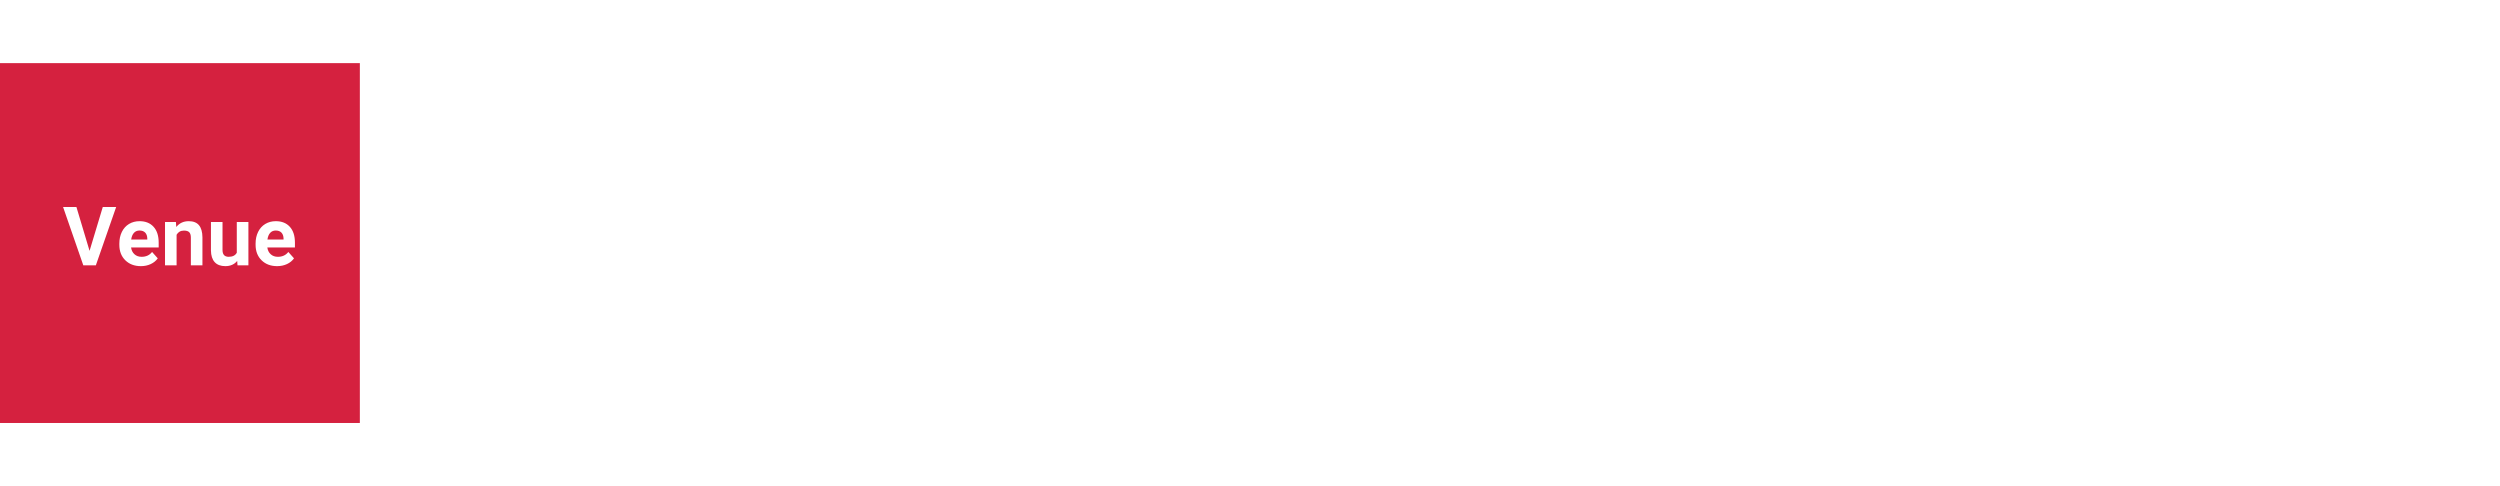 <?xml version="1.0" encoding="UTF-8"?><svg id="_レイヤー_2" xmlns="http://www.w3.org/2000/svg" width="396" height="77" xmlns:xlink="http://www.w3.org/1999/xlink" viewBox="0 0 396 77"><defs><style>.cls-1{fill:#fff;}.cls-2{fill:#d5213f;}.cls-3{filter:url(#outer-glow-1);}</style><filter id="outer-glow-1" filterUnits="userSpaceOnUse"><feOffset dx="0" dy="0"/><feGaussianBlur result="blur" stdDeviation="6.672"/><feFlood flood-color="#000" flood-opacity=".75"/><feComposite in2="blur" operator="in"/><feComposite in="SourceGraphic"/></filter></defs><rect class="cls-2" y="10" width="57" height="57"/><path class="cls-1" d="M14.186,39.738l2.095-6.951h2.12l-3.218,9.242h-1.987l-3.206-9.242h2.114l2.082,6.951Z"/><path class="cls-1" d="M22.311,42.157c-1.007,0-1.827-.309-2.459-.927-.633-.618-.949-1.441-.949-2.469v-.178c0-.69.133-1.307.4-1.85.267-.544.644-.963,1.133-1.257.488-.294,1.046-.441,1.672-.441.939,0,1.679.296,2.218.889.54.592.81,1.433.81,2.52v.749h-4.374c.059.449.238.808.537,1.079.298.271.676.406,1.133.406.707,0,1.259-.256,1.657-.768l.901,1.009c-.275.389-.647.693-1.117.911-.47.218-.99.327-1.562.327ZM22.102,36.514c-.364,0-.659.123-.886.37-.226.247-.371.6-.435,1.059h2.552v-.146c-.008-.408-.119-.724-.33-.947s-.512-.335-.901-.335Z"/><path class="cls-1" d="M27.865,35.162l.057.793c.491-.614,1.149-.92,1.974-.92.728,0,1.27.214,1.625.641s.538,1.066.546,1.917v4.437h-1.834v-4.393c0-.389-.084-.672-.254-.848-.169-.175-.451-.263-.844-.263-.516,0-.903.22-1.162.66v4.843h-1.834v-6.868h1.727Z"/><path class="cls-1" d="M37.571,41.332c-.453.55-1.079.825-1.879.825-.736,0-1.298-.211-1.685-.635-.388-.423-.585-1.043-.594-1.86v-4.5h1.834v4.442c0,.716.326,1.074.978,1.074.622,0,1.049-.216,1.282-.648v-4.868h1.841v6.868h-1.727l-.051-.698Z"/><path class="cls-1" d="M43.893,42.157c-1.007,0-1.827-.309-2.459-.927-.633-.618-.949-1.441-.949-2.469v-.178c0-.69.133-1.307.4-1.85.267-.544.644-.963,1.133-1.257.488-.294,1.046-.441,1.672-.441.939,0,1.679.296,2.218.889.54.592.81,1.433.81,2.52v.749h-4.374c.059.449.238.808.537,1.079.298.271.676.406,1.133.406.707,0,1.259-.256,1.657-.768l.901,1.009c-.275.389-.647.693-1.117.911-.47.218-.99.327-1.562.327ZM43.684,36.514c-.364,0-.659.123-.886.37-.226.247-.371.6-.435,1.059h2.552v-.146c-.008-.408-.119-.724-.33-.947s-.512-.335-.901-.335Z"/><g class="cls-3"><path class="cls-1" d="M80.101,28.59v6.262h-3.662v-17.773h6.934c1.334,0,2.509.244,3.521.732,1.014.488,1.792,1.182,2.338,2.081.545.899.818,1.923.818,3.07,0,1.742-.596,3.115-1.789,4.12-1.192,1.005-2.842,1.507-4.95,1.507h-3.21ZM80.101,25.624h3.271c.968,0,1.707-.228,2.216-.684.508-.456.763-1.106.763-1.953,0-.871-.256-1.575-.769-2.112s-1.221-.813-2.124-.83h-3.357v5.579Z"/><path class="cls-1" d="M102.599,31.19h-6.421l-1.221,3.662h-3.894l6.616-17.773h3.393l6.653,17.773h-3.895l-1.232-3.662ZM97.167,28.224h4.443l-2.233-6.653-2.209,6.653Z"/><path class="cls-1" d="M123.338,28.932c-.138,1.913-.844,3.418-2.117,4.517-1.274,1.099-2.952,1.648-5.035,1.648-2.279,0-4.071-.767-5.378-2.301-1.306-1.534-1.959-3.64-1.959-6.317v-1.086c0-1.709.301-3.214.903-4.517.603-1.302,1.463-2.301,2.582-2.997,1.118-.696,2.419-1.044,3.9-1.044,2.051,0,3.702.549,4.955,1.648,1.254,1.099,1.979,2.641,2.174,4.626h-3.662c-.09-1.147-.409-1.979-.959-2.496-.549-.517-1.385-.775-2.508-.775-1.221,0-2.135.438-2.741,1.312-.606.875-.917,2.232-.934,4.071v1.343c0,1.921.291,3.325.873,4.211.581.887,1.499,1.331,2.753,1.331,1.131,0,1.975-.258,2.532-.775.558-.517.877-1.316.958-2.399h3.662Z"/><path class="cls-1" d="M129.637,34.852h-3.662v-17.773h3.662v17.773Z"/><path class="cls-1" d="M143.724,27.589h-7.031v7.263h-3.662v-17.773h11.572v2.966h-7.91v4.59h7.031v2.954Z"/><path class="cls-1" d="M150.62,34.852h-3.662v-17.773h3.662v17.773Z"/><path class="cls-1" d="M167.967,28.932c-.138,1.913-.844,3.418-2.117,4.517-1.274,1.099-2.952,1.648-5.035,1.648-2.279,0-4.071-.767-5.378-2.301-1.306-1.534-1.959-3.64-1.959-6.317v-1.086c0-1.709.301-3.214.903-4.517.603-1.302,1.463-2.301,2.582-2.997,1.118-.696,2.419-1.044,3.9-1.044,2.051,0,3.702.549,4.955,1.648,1.254,1.099,1.979,2.641,2.174,4.626h-3.662c-.09-1.147-.409-1.979-.959-2.496-.549-.517-1.385-.775-2.508-.775-1.221,0-2.135.438-2.741,1.312-.606.875-.917,2.232-.934,4.071v1.343c0,1.921.291,3.325.873,4.211.581.887,1.499,1.331,2.753,1.331,1.131,0,1.975-.258,2.532-.775.558-.517.877-1.316.958-2.399h3.662Z"/><path class="cls-1" d="M184.972,26.368c0,1.75-.31,3.284-.928,4.602s-1.504,2.336-2.655,3.052c-1.151.716-2.472,1.074-3.961,1.074-1.473,0-2.787-.354-3.943-1.062-1.155-.708-2.051-1.719-2.686-3.034-.635-1.314-.956-2.826-.964-4.535v-.879c0-1.75.315-3.29.946-4.621.63-1.33,1.521-2.352,2.673-3.063,1.151-.712,2.468-1.068,3.949-1.068s2.797.356,3.949,1.068c1.151.712,2.042,1.733,2.673,3.063.631,1.331.946,2.867.946,4.608v.793ZM181.261,25.562c0-1.863-.334-3.279-1.001-4.248-.667-.968-1.619-1.453-2.856-1.453-1.229,0-2.177.478-2.845,1.435-.667.956-1.005,2.358-1.013,4.205v.867c0,1.815.334,3.223,1.001,4.224s1.628,1.501,2.881,1.501c1.229,0,2.173-.482,2.832-1.446.659-.965.993-2.37,1.001-4.218v-.867Z"/><path class="cls-1" d="M199.986,25.086l3.699-8.008h4.004l-5.836,11.328v6.445h-3.723v-6.445l-5.835-11.328h4.017l3.674,8.008Z"/><path class="cls-1" d="M208.531,28.126c0-1.31.252-2.478.757-3.503s1.23-1.819,2.179-2.38,2.049-.842,3.302-.842c1.783,0,3.237.545,4.364,1.636,1.127,1.091,1.756,2.572,1.886,4.443l.025.903c0,2.026-.566,3.652-1.697,4.877-1.131,1.225-2.648,1.837-4.553,1.837s-3.425-.61-4.56-1.831c-1.136-1.221-1.703-2.881-1.703-4.98v-.159ZM212.06,28.376c0,1.255.235,2.215.707,2.879.473.665,1.148.997,2.027.997.854,0,1.521-.328,2.002-.984.479-.656.72-1.705.72-3.148,0-1.23-.24-2.184-.72-2.861-.48-.676-1.156-1.015-2.027-1.015-.862,0-1.529.336-2.002,1.009-.472.672-.707,1.713-.707,3.124Z"/><path class="cls-1" d="M228.014,29.554l-1.27,1.27v4.028h-3.527v-18.75h3.527v10.388l.684-.879,3.381-3.967h4.236l-4.773,5.505,5.188,7.703h-4.053l-3.394-5.298Z"/><path class="cls-1" d="M236.021,28.126c0-1.31.252-2.478.757-3.503s1.23-1.819,2.179-2.38,2.049-.842,3.302-.842c1.783,0,3.237.545,4.364,1.636,1.127,1.091,1.756,2.572,1.886,4.443l.025.903c0,2.026-.566,3.652-1.697,4.877-1.131,1.225-2.648,1.837-4.553,1.837s-3.425-.61-4.56-1.831c-1.136-1.221-1.703-2.881-1.703-4.98v-.159ZM239.55,28.376c0,1.255.235,2.215.707,2.879.473.665,1.148.997,2.027.997.854,0,1.521-.328,2.002-.984.479-.656.72-1.705.72-3.148,0-1.23-.24-2.184-.72-2.861-.48-.676-1.156-1.015-2.027-1.015-.862,0-1.529.336-2.002,1.009-.472.672-.707,1.713-.707,3.124Z"/><path class="cls-1" d="M254.148,23.084c.937-1.123,2.112-1.685,3.528-1.685,2.864,0,4.317,1.665,4.358,4.993v8.459h-3.528v-8.362c0-.757-.163-1.316-.488-1.678-.325-.362-.866-.543-1.624-.543-1.033,0-1.781.399-2.246,1.196v9.387h-3.527v-18.75h3.527v6.982Z"/><path class="cls-1" d="M272.35,34.852c-.163-.317-.28-.712-.354-1.184-.854.952-1.965,1.428-3.332,1.428-1.294,0-2.366-.374-3.217-1.123-.851-.749-1.275-1.692-1.275-2.832,0-1.399.519-2.474,1.557-3.223,1.037-.749,2.537-1.127,4.498-1.135h1.623v-.757c0-.61-.156-1.099-.47-1.465s-.808-.549-1.483-.549c-.594,0-1.06.143-1.397.427-.338.285-.507.676-.507,1.172h-3.527c0-.765.236-1.473.708-2.124.472-.651,1.14-1.162,2.002-1.532.862-.371,1.831-.556,2.905-.556,1.628,0,2.919.409,3.876,1.227.956.818,1.435,1.968,1.435,3.449v5.725c.008,1.253.183,2.202.524,2.844v.208h-3.564ZM269.433,32.398c.521,0,1-.116,1.439-.348.439-.231.766-.543.977-.934v-2.271h-1.318c-1.766,0-2.705.61-2.819,1.831l-.013.208c0,.439.155.802.465,1.086.309.285.732.427,1.27.427Z"/><path class="cls-1" d="M281.407,21.644l.11,1.477c.936-1.147,2.201-1.721,3.796-1.721,1.701,0,2.868.671,3.503,2.014.928-1.343,2.251-2.014,3.968-2.014,1.433,0,2.498.417,3.198,1.251.7.834,1.05,2.09,1.05,3.766v8.435h-3.54v-8.423c0-.749-.146-1.296-.439-1.642-.293-.346-.81-.519-1.551-.519-1.058,0-1.79.505-2.197,1.514l.013,9.07h-3.528v-8.411c0-.765-.15-1.318-.451-1.66s-.813-.513-1.538-.513c-1.001,0-1.726.415-2.173,1.245v9.338h-3.527v-13.208h3.308Z"/><path class="cls-1" d="M307.396,34.852c-.163-.317-.28-.712-.354-1.184-.854.952-1.965,1.428-3.332,1.428-1.294,0-2.366-.374-3.217-1.123-.851-.749-1.275-1.692-1.275-2.832,0-1.399.519-2.474,1.557-3.223,1.037-.749,2.537-1.127,4.498-1.135h1.623v-.757c0-.61-.156-1.099-.47-1.465s-.808-.549-1.483-.549c-.594,0-1.06.143-1.397.427-.338.285-.507.676-.507,1.172h-3.527c0-.765.236-1.473.708-2.124.472-.651,1.14-1.162,2.002-1.532.862-.371,1.831-.556,2.905-.556,1.628,0,2.919.409,3.876,1.227.956.818,1.435,1.968,1.435,3.449v5.725c.008,1.253.183,2.202.524,2.844v.208h-3.564ZM304.479,32.398c.521,0,1-.116,1.439-.348.439-.231.766-.543.977-.934v-2.271h-1.318c-1.766,0-2.705.61-2.819,1.831l-.013.208c0,.439.155.802.465,1.086.309.285.732.427,1.27.427Z"/><path class="cls-1" d="M334.056,34.852h-3.662l-7.129-11.694v11.694h-3.662v-17.773h3.662l7.142,11.719v-11.719h3.649v17.773Z"/><path class="cls-1" d="M336.473,28.126c0-1.31.252-2.478.757-3.503s1.23-1.819,2.179-2.38,2.049-.842,3.302-.842c1.783,0,3.237.545,4.364,1.636,1.127,1.091,1.756,2.572,1.886,4.443l.025.903c0,2.026-.566,3.652-1.697,4.877-1.131,1.225-2.648,1.837-4.553,1.837s-3.425-.61-4.56-1.831c-1.136-1.221-1.703-2.881-1.703-4.98v-.159ZM340.001,28.376c0,1.255.235,2.215.707,2.879.473.665,1.148.997,2.027.997.854,0,1.521-.328,2.002-.984.479-.656.72-1.705.72-3.148,0-1.23-.24-2.184-.72-2.861-.48-.676-1.156-1.015-2.027-1.015-.862,0-1.529.336-2.002,1.009-.472.672-.707,1.713-.707,3.124Z"/><path class="cls-1" d="M358.58,24.952c-.48-.065-.904-.098-1.27-.098-1.335,0-2.21.452-2.625,1.355v8.643h-3.527v-13.208h3.332l.098,1.575c.708-1.212,1.688-1.819,2.941-1.819.391,0,.758.053,1.1.159l-.049,3.394Z"/><path class="cls-1" d="M364.5,18.397v3.247h2.259v2.588h-2.259v6.592c0,.488.094.838.281,1.05.188.212.545.317,1.074.317.391,0,.736-.028,1.037-.085v2.673c-.691.211-1.403.317-2.136.317-2.474,0-3.735-1.249-3.784-3.748v-7.117h-1.929v-2.588h1.929v-3.247h3.527Z"/><path class="cls-1" d="M372.166,23.084c.937-1.123,2.112-1.685,3.528-1.685,2.864,0,4.317,1.665,4.358,4.993v8.459h-3.528v-8.362c0-.757-.163-1.316-.488-1.678-.325-.362-.866-.543-1.624-.543-1.033,0-1.781.399-2.246,1.196v9.387h-3.527v-18.75h3.527v6.982Z"/><path class="cls-1" d="M75.942,53.882c0-1.342.179-2.619.536-3.832s.885-2.286,1.582-3.221,1.453-1.584,2.268-1.947l.492,1.371c-.855.633-1.523,1.611-2.004,2.936s-.721,2.871-.721,4.641v.272c0,1.775.237,3.328.712,4.658s1.146,2.323,2.013,2.979l-.492,1.345c-.797-.357-1.54-.989-2.228-1.894-.688-.906-1.214-1.95-1.578-3.134s-.557-2.42-.58-3.709v-.466Z"/><path class="cls-1" d="M86.726,52.054l2.663-5.766h2.883l-4.201,8.156v4.641h-2.681v-4.641l-4.201-8.156h2.892l2.646,5.766Z"/><path class="cls-1" d="M92.878,54.242c0-.943.182-1.784.545-2.522s.886-1.31,1.569-1.714,1.475-.606,2.377-.606c1.283,0,2.331.393,3.142,1.178.811.785,1.264,1.852,1.357,3.199l.018.65c0,1.459-.406,2.63-1.221,3.512-.814.882-1.907,1.322-3.278,1.322s-2.465-.439-3.283-1.318-1.226-2.074-1.226-3.586v-.114ZM95.418,54.423c0,.903.17,1.595.51,2.072.34.479.826.718,1.459.718.615,0,1.096-.236,1.441-.709.346-.472.519-1.228.519-2.267,0-.886-.173-1.572-.519-2.06s-.832-.73-1.459-.73c-.621,0-1.102.242-1.441.727-.34.483-.51,1.233-.51,2.249Z"/><path class="cls-1" d="M106.906,55.271l-.914.914v2.9h-2.54v-13.5h2.54v7.479l.492-.633,2.435-2.856h3.05l-3.437,3.964,3.735,5.546h-2.918l-2.443-3.814Z"/><path class="cls-1" d="M112.672,54.242c0-.943.182-1.784.545-2.522s.886-1.31,1.568-1.714,1.476-.606,2.378-.606c1.283,0,2.33.393,3.142,1.178s1.265,1.852,1.358,3.199l.018.65c0,1.459-.407,2.63-1.222,3.512s-1.907,1.322-3.278,1.322-2.466-.439-3.282-1.318c-.818-.879-1.227-2.074-1.227-3.586v-.114ZM115.212,54.423c0,.903.17,1.595.51,2.072.34.479.826.718,1.459.718.615,0,1.096-.236,1.441-.709.346-.472.519-1.228.519-2.267,0-.886-.173-1.572-.519-2.06s-.832-.73-1.459-.73c-.621,0-1.102.242-1.441.727-.34.483-.51,1.233-.51,2.249Z"/><path class="cls-1" d="M125.724,50.612c.674-.809,1.521-1.213,2.54-1.213,2.062,0,3.108,1.198,3.138,3.595v6.091h-2.54v-6.021c0-.545-.117-.947-.352-1.208s-.624-.392-1.169-.392c-.744,0-1.283.287-1.617.861v6.759h-2.54v-13.5h2.54v5.027Z"/><path class="cls-1" d="M138.828,59.085c-.117-.229-.202-.513-.255-.853-.615.686-1.415,1.028-2.399,1.028-.932,0-1.704-.27-2.316-.809s-.918-1.219-.918-2.039c0-1.008.373-1.781,1.121-2.32.746-.539,1.826-.812,3.238-.817h1.169v-.545c0-.439-.113-.791-.339-1.055s-.581-.396-1.067-.396c-.428,0-.764.103-1.007.308s-.364.486-.364.844h-2.54c0-.551.17-1.061.51-1.529s.82-.836,1.441-1.103,1.318-.4,2.092-.4c1.172,0,2.102.295,2.791.883.688.59,1.032,1.417,1.032,2.483v4.122c.006.902.132,1.585.378,2.048v.149h-2.566ZM136.728,57.318c.375,0,.721-.083,1.037-.251.316-.166.551-.391.703-.672v-1.635h-.949c-1.271,0-1.948.439-2.03,1.318l-.009.149c0,.316.111.577.334.782s.527.308.914.308Z"/><path class="cls-1" d="M145.35,49.575l.079,1.063c.674-.826,1.585-1.239,2.733-1.239,1.225,0,2.065.483,2.522,1.45.668-.967,1.62-1.45,2.856-1.45,1.031,0,1.799.301,2.303.9.504.602.756,1.505.756,2.712v6.073h-2.549v-6.064c0-.539-.105-.933-.316-1.182s-.583-.374-1.116-.374c-.762,0-1.289.363-1.582,1.09l.009,6.53h-2.54v-6.056c0-.551-.108-.949-.325-1.195s-.586-.369-1.107-.369c-.721,0-1.242.299-1.564.896v6.724h-2.54v-9.51h2.382Z"/><path class="cls-1" d="M164.062,59.085c-.117-.229-.202-.513-.255-.853-.615.686-1.415,1.028-2.399,1.028-.932,0-1.704-.27-2.316-.809s-.918-1.219-.918-2.039c0-1.008.373-1.781,1.121-2.32.746-.539,1.826-.812,3.238-.817h1.169v-.545c0-.439-.113-.791-.339-1.055s-.581-.396-1.067-.396c-.428,0-.764.103-1.007.308s-.364.486-.364.844h-2.54c0-.551.17-1.061.51-1.529s.82-.836,1.441-1.103,1.318-.4,2.092-.4c1.172,0,2.102.295,2.791.883.688.59,1.032,1.417,1.032,2.483v4.122c.006.902.132,1.585.378,2.048v.149h-2.566ZM161.961,57.318c.375,0,.721-.083,1.037-.251.316-.166.551-.391.703-.672v-1.635h-.949c-1.271,0-1.948.439-2.03,1.318l-.009.149c0,.316.111.577.334.782s.527.308.914.308Z"/><path class="cls-1" d="M168.86,62.293l-1.327-.694.316-.571c.393-.715.595-1.427.606-2.136v-1.969h2.145l-.009,1.758c-.006.65-.17,1.307-.492,1.969s-.735,1.21-1.239,1.644Z"/><path class="cls-1" d="M182.404,46.288h2.637v8.859c0,.814-.181,1.533-.54,2.158-.361.623-.869,1.105-1.525,1.445s-1.397.51-2.224.51c-1.354,0-2.408-.344-3.164-1.033-.756-.688-1.134-1.662-1.134-2.922h2.654c0,.627.132,1.09.396,1.389s.68.448,1.248.448c.504,0,.905-.173,1.204-.519s.448-.838.448-1.477v-8.859Z"/><path class="cls-1" d="M192.644,59.085c-.117-.229-.202-.513-.255-.853-.615.686-1.415,1.028-2.399,1.028-.932,0-1.704-.27-2.316-.809s-.918-1.219-.918-2.039c0-1.008.373-1.781,1.121-2.32.746-.539,1.826-.812,3.238-.817h1.169v-.545c0-.439-.113-.791-.339-1.055s-.581-.396-1.067-.396c-.428,0-.764.103-1.007.308s-.364.486-.364.844h-2.54c0-.551.17-1.061.51-1.529s.82-.836,1.441-1.103,1.318-.4,2.092-.4c1.172,0,2.102.295,2.791.883.688.59,1.032,1.417,1.032,2.483v4.122c.006.902.132,1.585.378,2.048v.149h-2.566ZM190.543,57.318c.375,0,.721-.083,1.037-.251.316-.166.551-.391.703-.672v-1.635h-.949c-1.271,0-1.948.439-2.03,1.318l-.009.149c0,.316.111.577.334.782s.527.308.914.308Z"/><path class="cls-1" d="M205.344,54.418c0,1.465-.333,2.639-.997,3.521-.666.882-1.563,1.322-2.694,1.322-.961,0-1.737-.334-2.329-1.002v4.482h-2.54v-13.166h2.355l.088.932c.615-.738,1.418-1.107,2.408-1.107,1.172,0,2.083.434,2.733,1.301s.976,2.062.976,3.586v.132ZM202.804,54.233c0-.885-.157-1.567-.471-2.048s-.769-.721-1.366-.721c-.797,0-1.345.305-1.644.914v3.894c.311.627.864.94,1.661.94,1.213,0,1.819-.993,1.819-2.979Z"/><path class="cls-1" d="M212.428,59.085c-.117-.229-.202-.513-.255-.853-.615.686-1.415,1.028-2.399,1.028-.932,0-1.704-.27-2.316-.809s-.918-1.219-.918-2.039c0-1.008.373-1.781,1.121-2.32.746-.539,1.826-.812,3.238-.817h1.169v-.545c0-.439-.113-.791-.339-1.055s-.581-.396-1.067-.396c-.428,0-.764.103-1.007.308s-.364.486-.364.844h-2.54c0-.551.17-1.061.51-1.529s.82-.836,1.441-1.103,1.318-.4,2.092-.4c1.172,0,2.102.295,2.791.883.688.59,1.032,1.417,1.032,2.483v4.122c.006.902.132,1.585.378,2.048v.149h-2.566ZM210.327,57.318c.375,0,.721-.083,1.037-.251.316-.166.551-.391.703-.672v-1.635h-.949c-1.271,0-1.948.439-2.03,1.318l-.009.149c0,.316.111.577.334.782s.527.308.914.308Z"/><path class="cls-1" d="M218.905,49.575l.079,1.099c.68-.85,1.591-1.274,2.733-1.274,1.008,0,1.758.296,2.25.888s.744,1.477.756,2.654v6.144h-2.54v-6.082c0-.539-.117-.93-.352-1.174-.234-.242-.624-.364-1.169-.364-.715,0-1.251.305-1.608.914v6.706h-2.54v-9.51h2.391Z"/><path class="cls-1" d="M227.275,45.393c1.278,1.674,2.646,4.285,2.646,8.3s-1.351,6.572-2.646,8.301h-1.225c1.459-1.999,2.575-4.646,2.575-8.318s-1.099-6.248-2.575-8.282h1.225Z"/></g></svg>